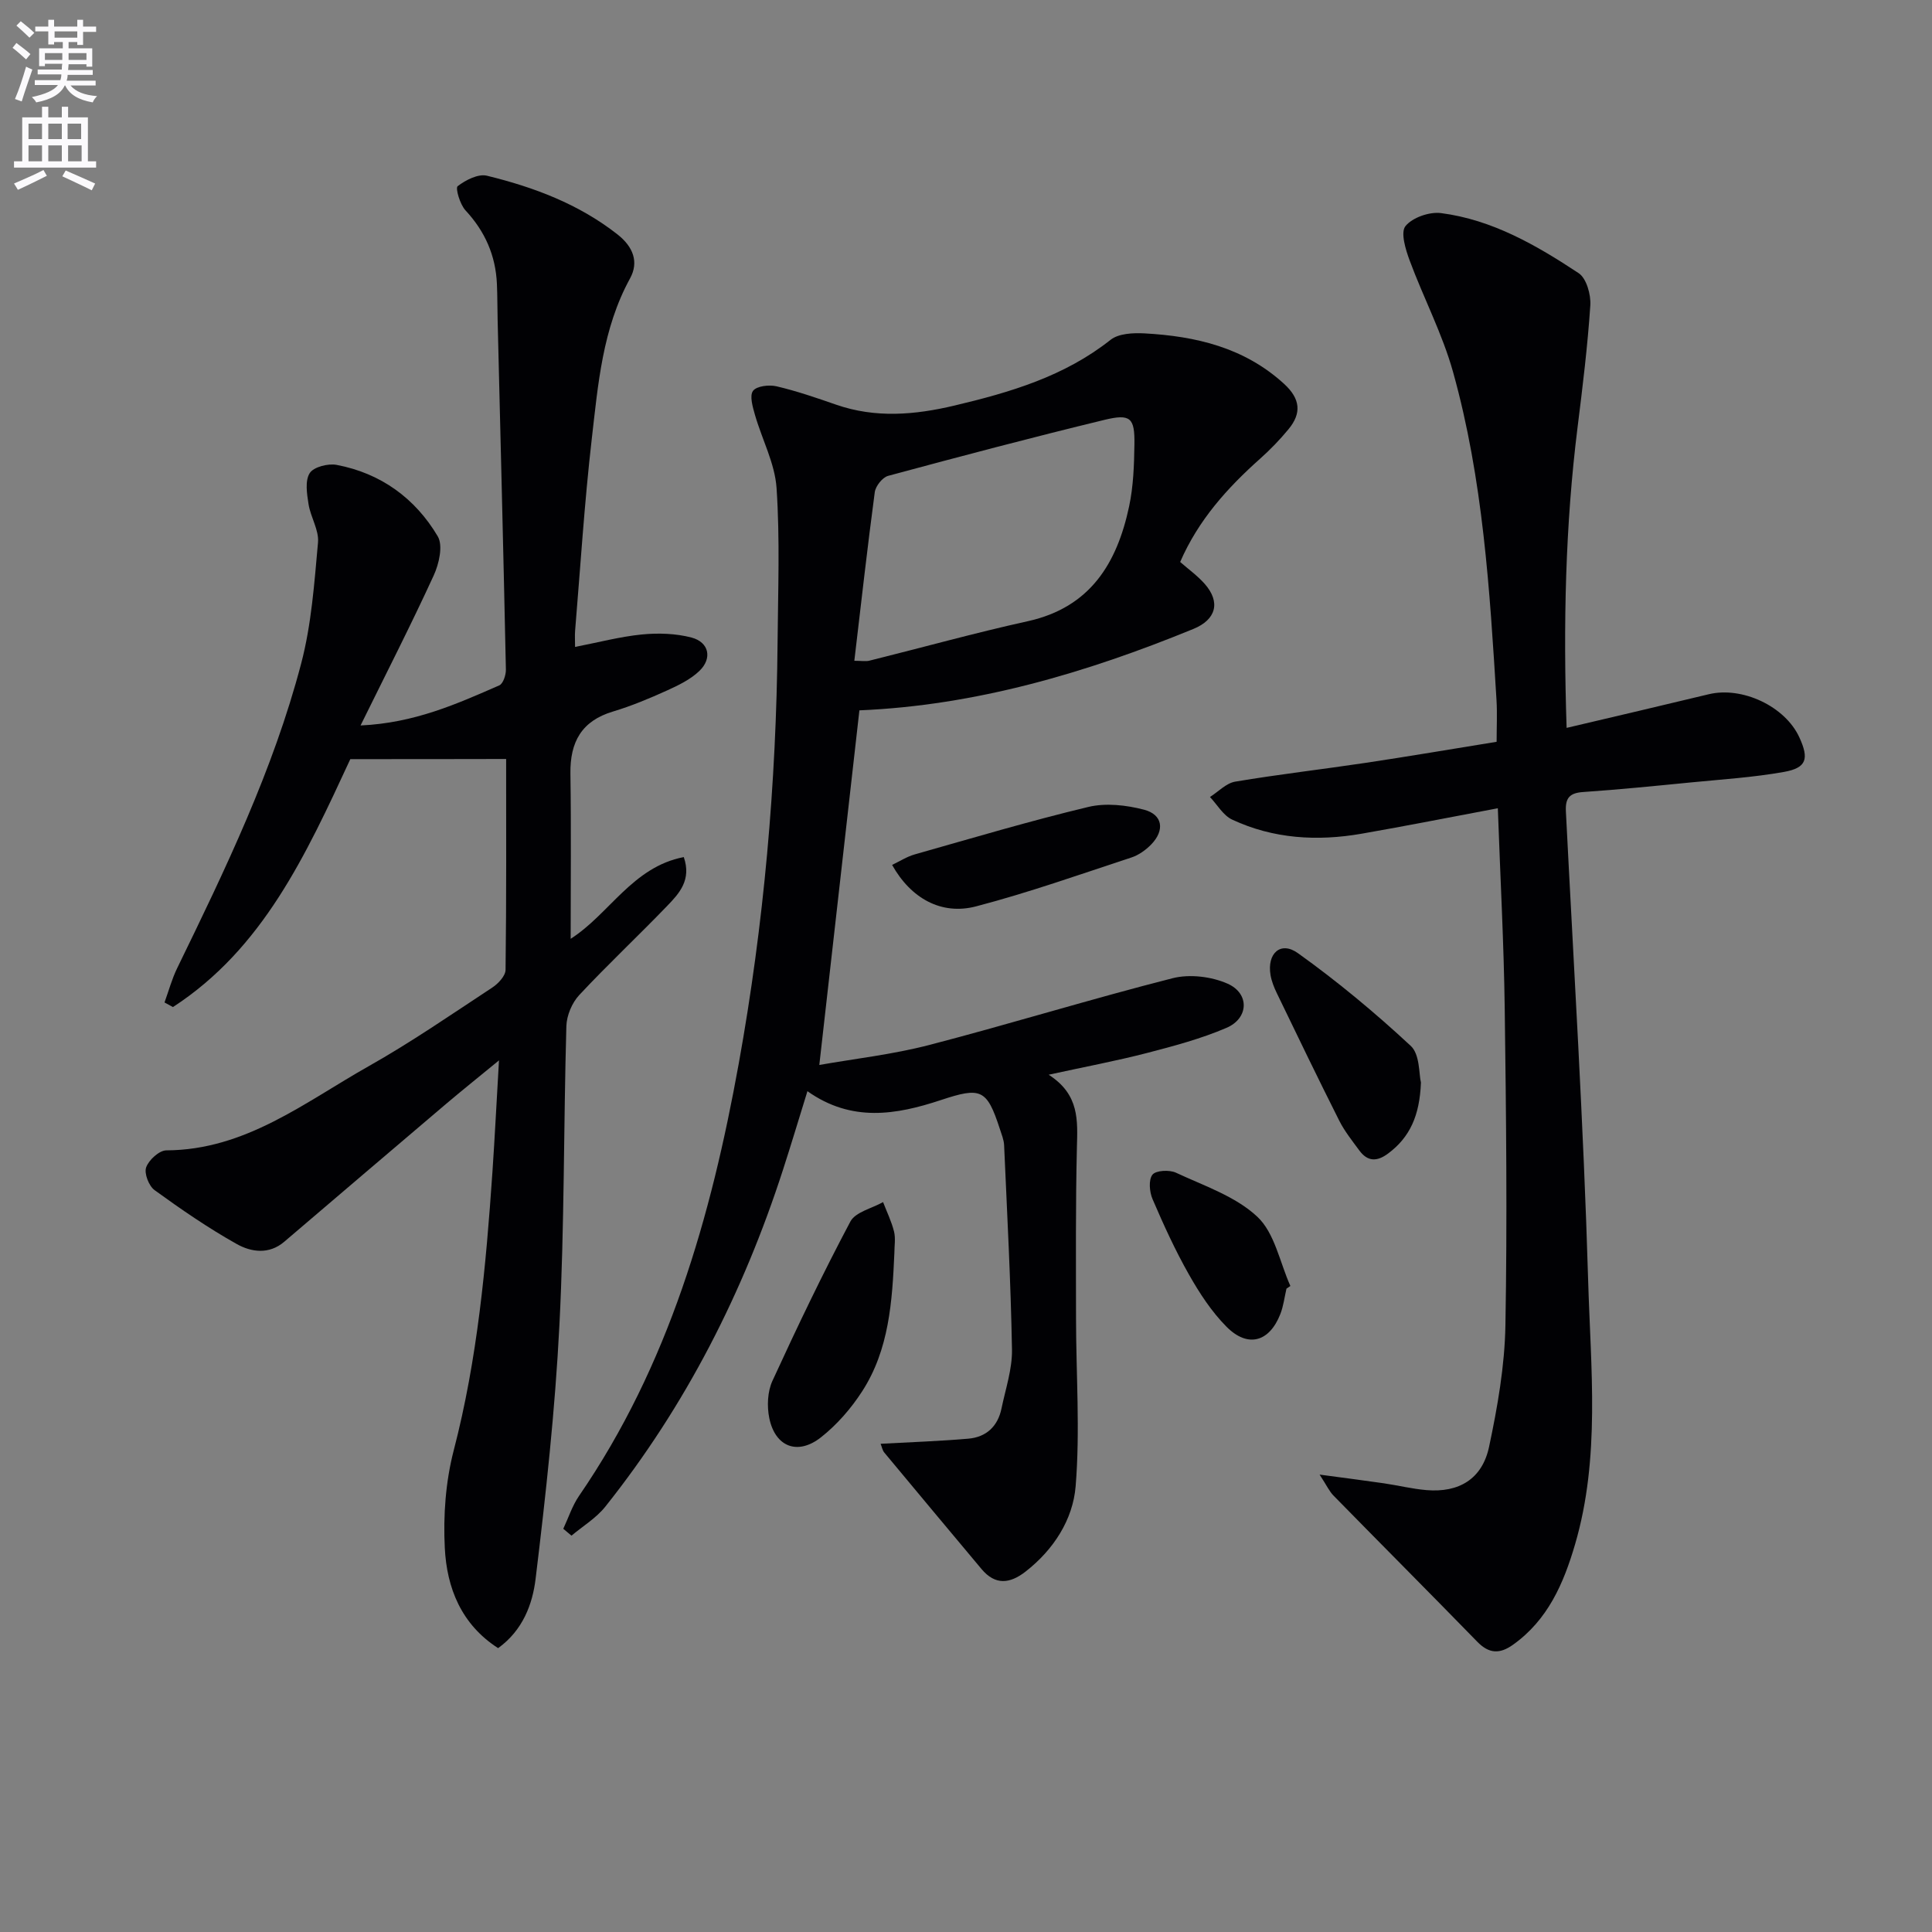 <svg enable-background="new 0 0 400 400" viewBox="0 0 400 400" xmlns="http://www.w3.org/2000/svg"><rect x="0" y="0" width="400" height="400" fill="#808080" stroke="none"/><path d="m2.6 9.9.8-1c.9.7 1.9 1.4 2.9 2.3l-.9 1.1c-1.1-1-2-1.8-2.8-2.4zm.5 10.6c.9-2.1 1.6-4.3 2.3-6.7.4.2.8.4 1.3.6-.7 2.1-1.5 4.3-2.2 6.6zm.3-15.2.9-.9c1 .8 2 1.6 2.8 2.4l-1 1c-.9-.9-1.8-1.7-2.7-2.5zm12.6-1.2h1.2v1.4h2.7v1.1h-2.7v2.7h-1.2v-.6h-1.8v1.3h4.9v3.8h-1.2v-.5h-3.7c0 .4-.1.9-.1 1.2h5.1v1h-5.2c0 .5-.1.9-.2 1.2h6v1h-5.2c1.1 1.3 2.9 2 5.5 2.2-.4.4-.7.8-.9 1.3-2.9-.5-4.8-1.6-5.7-3.5h-.1c-.8 1.7-2.7 2.9-5.9 3.5-.2-.4-.6-.8-.9-1.1 2.8-.6 4.6-1.4 5.4-2.5h-4.8v-1h5.3c.1-.3.2-.7.2-1.2h-4.9v-1h5c0-.4 0-.8.1-1.2h-3.6v.5h-1.2v-3.7h4.9v-1.3h-1.8v.5h-1.2v-2.7h-2.7v-1h2.7v-1.4h1.2v1.4h4.8zm-6.7 8.3h3.6c0-.4 0-.9 0-1.4h-3.6zm1.9-4.6h4.8v-1.3h-4.7v1.3zm6.7 3.2h-3.7v1.4h3.7z" fill="#fbfafc"/><path d="m8.7 22.1h1.3v2.2h2.8v-2.2h1.3v2.2h4.1v9.1h1.7v1.3h-17v-1.3h1.7v-9.1h4.1zm.3 13.1.7 1.2c-1.8.9-3.8 1.9-6 2.9-.2-.4-.5-.8-.8-1.3 2.3-1 4.4-1.9 6.1-2.8zm-3.1-6.4h2.8v-3.2h-2.8zm0 4.6h2.8v-3.3h-2.8zm4.1-4.6h2.8v-3.2h-2.8zm0 4.6h2.8v-3.3h-2.8zm3.6 1.9c2.1.9 4.1 1.8 6.1 2.7l-.7 1.4c-2.2-1.1-4.2-2-6.1-2.9zm3.2-9.7h-2.8v3.2h2.8zm-2.7 7.8h2.8v-3.3h-2.8z" fill="#fbfafc"/><g fill="#010104"><path d="m72.53 157.17c-9.21 19.87-18.1 39.23-36.72 51.33-.58-.32-1.17-.63-1.75-.95.86-2.37 1.52-4.84 2.62-7.1 9.97-20.46 19.88-40.99 25.68-63.1 2.13-8.1 2.72-16.65 3.48-25.04.23-2.56-1.54-5.24-1.96-7.93-.34-2.14-.76-4.84.24-6.42.8-1.28 3.81-2.05 5.58-1.71 9.14 1.73 16.26 6.91 20.93 14.79 1.13 1.91.27 5.71-.84 8.11-4.67 10.18-9.78 20.16-15.14 31.05 11.18-.51 19.95-4.47 28.72-8.3.8-.35 1.4-2.17 1.37-3.29-.51-24.12-1.12-48.23-1.71-72.34-.06-2.5-.04-5-.15-7.49-.26-5.88-2.46-10.87-6.5-15.22-1.15-1.23-2.13-4.63-1.63-5.01 1.65-1.27 4.25-2.61 6.06-2.17 9.71 2.37 19 5.85 27.03 12.15 3.27 2.57 4.47 5.73 2.59 9.14-5.69 10.38-6.6 21.87-7.91 33.19-1.52 13.2-2.35 26.48-3.45 39.73-.08.98-.01 1.96-.01 3.35 4.85-.94 9.31-2.13 13.83-2.58 3.39-.33 7.02-.22 10.29.64 3.63.96 4.34 4.32 1.6 6.93-1.85 1.77-4.35 2.97-6.73 4.05-3.63 1.64-7.33 3.19-11.13 4.33-6.52 1.95-8.91 6.32-8.82 12.84.17 11.39.05 22.79.05 34.22 8.01-5.11 12.8-14.88 23.42-16.92 1.63 4.72-.93 7.51-3.4 10.07-6.01 6.24-12.34 12.17-18.25 18.5-1.5 1.61-2.6 4.24-2.66 6.44-.58 20.63-.39 41.3-1.44 61.9-.89 17.55-2.81 35.07-4.93 52.52-.63 5.22-2.63 10.65-7.76 14.35-7.66-4.93-10.63-12.5-11.04-20.76-.34-6.7.17-13.72 1.85-20.19 4.92-18.92 6.68-38.21 8.01-57.59.49-7.22.85-14.45 1.36-23.15-4.48 3.68-7.81 6.34-11.05 9.09-11.16 9.47-22.29 18.98-33.42 28.47-3.15 2.69-6.85 2.13-9.81.47-5.91-3.31-11.53-7.18-17.02-11.16-1.19-.86-2.2-3.47-1.75-4.72.54-1.53 2.71-3.52 4.18-3.52 16.37-.07 28.63-9.94 41.83-17.39 8.82-4.97 17.2-10.76 25.67-16.33 1.22-.8 2.72-2.41 2.73-3.66.19-14.8.12-29.6.12-43.65-10.99.03-21.52.03-32.26.03z"/><path d="m182.32 298.92c6.41-.35 12.31-.55 18.18-1.06 3.7-.32 6.09-2.56 6.85-6.25.84-4.06 2.24-8.15 2.17-12.21-.25-14.1-1.01-28.2-1.63-42.3-.05-1.13-.53-2.26-.88-3.36-2.69-8.26-3.9-8.74-12.22-5.98-9.22 3.05-18.46 4.65-27.62-1.84-1.73 5.57-3.33 10.93-5.05 16.24-8.21 25.4-20.13 48.86-36.8 69.78-1.88 2.36-4.64 4.02-7 6-.57-.47-1.13-.95-1.7-1.42 1.07-2.28 1.86-4.77 3.27-6.82 18.58-27.05 27.32-57.73 33.06-89.5 5.21-28.85 7.78-57.97 8.04-87.28.09-10.62.5-21.28-.21-31.85-.34-5.12-3-10.06-4.46-15.13-.47-1.65-1.17-3.98-.42-5.01.74-1.01 3.33-1.31 4.87-.95 4.18.98 8.27 2.39 12.33 3.8 8.16 2.83 16.27 2.14 24.5.19 11.56-2.74 22.77-6.04 32.34-13.62 1.66-1.31 4.65-1.45 6.98-1.33 10.65.58 20.69 2.92 28.93 10.45 3.38 3.09 3.68 6.07.91 9.41-1.79 2.17-3.77 4.22-5.87 6.09-6.77 6.04-12.76 12.66-16.55 21.38 1.69 1.48 3.57 2.83 5.06 4.51 3.37 3.81 2.39 7.42-2.31 9.35-22.26 9.12-45.1 15.85-69.16 16.86-2.75 24.33-5.47 48.37-8.3 73.42 7.31-1.29 15.18-2.17 22.77-4.14 16.85-4.38 33.5-9.53 50.37-13.82 3.53-.9 8.06-.35 11.41 1.14 4.57 2.04 4.36 7.16-.24 9.13-5.28 2.27-10.93 3.77-16.51 5.22-6.35 1.64-12.81 2.85-20.32 4.49 6.44 4.12 5.99 9.53 5.85 15.11-.28 11.78-.19 23.57-.18 35.36.01 11.58.86 23.23-.08 34.73-.56 6.9-4.55 13.14-10.37 17.67-3.26 2.54-6.28 2.86-9.12-.53-6.73-8.03-13.44-16.07-20.14-24.13-.38-.47-.49-1.16-.75-1.8zm-5.44-162.11c1.54 0 2.36.16 3.1-.02 10.95-2.72 21.82-5.75 32.83-8.18 12.93-2.86 18.46-12.01 20.96-23.76.89-4.18 1.04-8.57 1.1-12.88.08-5.46-.8-6.35-6.21-5.04-14.98 3.63-29.89 7.57-44.78 11.59-1.18.32-2.6 2.12-2.77 3.39-1.53 11.46-2.82 22.95-4.23 34.9z"/><path d="m273.21 305.3c5.29.71 9.29 1.22 13.29 1.8 2.95.43 5.87 1.16 8.83 1.41 6.72.57 11.55-2.29 12.97-8.98 1.75-8.25 3.23-16.71 3.38-25.11.39-21.81.15-43.64-.14-65.46-.18-13.61-.92-27.21-1.43-41.62-9.76 1.83-18.96 3.66-28.2 5.27-9.19 1.6-18.26 1.07-26.81-2.92-1.86-.87-3.08-3.09-4.59-4.68 1.74-1.1 3.36-2.87 5.23-3.18 8.99-1.51 18.05-2.55 27.07-3.9 8.85-1.33 17.67-2.83 27.05-4.35 0-3.03.14-5.8-.02-8.55-1.4-22.88-2.8-45.81-9-68.01-2.21-7.92-6.12-15.35-8.99-23.1-.84-2.27-1.92-5.8-.86-7.11 1.44-1.78 4.96-3 7.36-2.69 10.61 1.37 19.76 6.66 28.5 12.44 1.61 1.07 2.55 4.44 2.41 6.65-.56 8.43-1.59 16.84-2.64 25.24-2.54 20.34-2.98 40.73-2.27 62.25 10.18-2.4 19.8-4.64 29.41-6.96 6.94-1.68 15.83 2.49 18.78 8.93 2.04 4.45 1.5 6.31-3.19 7.15-6.34 1.13-12.82 1.54-19.24 2.17-7.44.73-14.88 1.48-22.33 1.99-2.8.19-3.72 1.22-3.58 4 1.64 32.38 3.66 64.75 4.61 97.15.53 18.2 2.55 36.64-2.71 54.61-2.37 8.1-5.63 15.64-12.84 20.78-2.76 1.97-4.98 1.88-7.41-.62-9.85-10.11-19.83-20.11-29.71-30.2-.89-.88-1.42-2.08-2.93-4.4z"/><path d="m185.17 259.44c-.44 9.96-1.07 19.96-6.67 28.62-2.29 3.55-5.23 6.93-8.54 9.53-4.83 3.8-9.48 1.96-10.69-4-.5-2.45-.37-5.47.65-7.69 5.11-11.13 10.4-22.18 16.14-32.99 1.05-1.98 4.46-2.72 6.77-4.03.78 2.03 1.75 4.01 2.27 6.1.35 1.4.07 2.97.07 4.46z"/><path d="m294.19 224.13c-.26 6.87-2.31 11.34-6.78 14.68-2.31 1.73-4.25 1.72-5.97-.61-1.47-2-3.05-3.97-4.16-6.17-4.41-8.76-8.67-17.59-12.93-26.41-.57-1.18-1.08-2.46-1.3-3.74-.76-4.49 2.09-7.11 5.67-4.54 8.19 5.86 15.99 12.35 23.36 19.2 1.92 1.77 1.68 5.86 2.11 7.59z"/><path d="m184.7 179.07c1.58-.75 3.05-1.71 4.67-2.17 11.96-3.39 23.88-6.94 35.95-9.83 3.62-.87 7.87-.39 11.54.57 3.88 1.01 4.34 4.26 1.48 7.2-1.12 1.15-2.6 2.21-4.11 2.7-10.67 3.51-21.28 7.27-32.13 10.11-7.2 1.89-13.52-1.65-17.4-8.58z"/><path d="m266.35 266.8c-.41 1.76-.62 3.6-1.27 5.26-2.27 5.8-6.74 7.06-11.14 2.63-3.1-3.12-5.6-6.96-7.78-10.81-2.85-5.02-5.26-10.31-7.54-15.62-.64-1.49-.85-3.99-.02-5.05.71-.9 3.5-1.05 4.86-.42 5.82 2.72 12.35 4.89 16.86 9.13 3.6 3.37 4.65 9.45 6.84 14.33-.28.19-.55.37-.81.55z"/></g></svg>